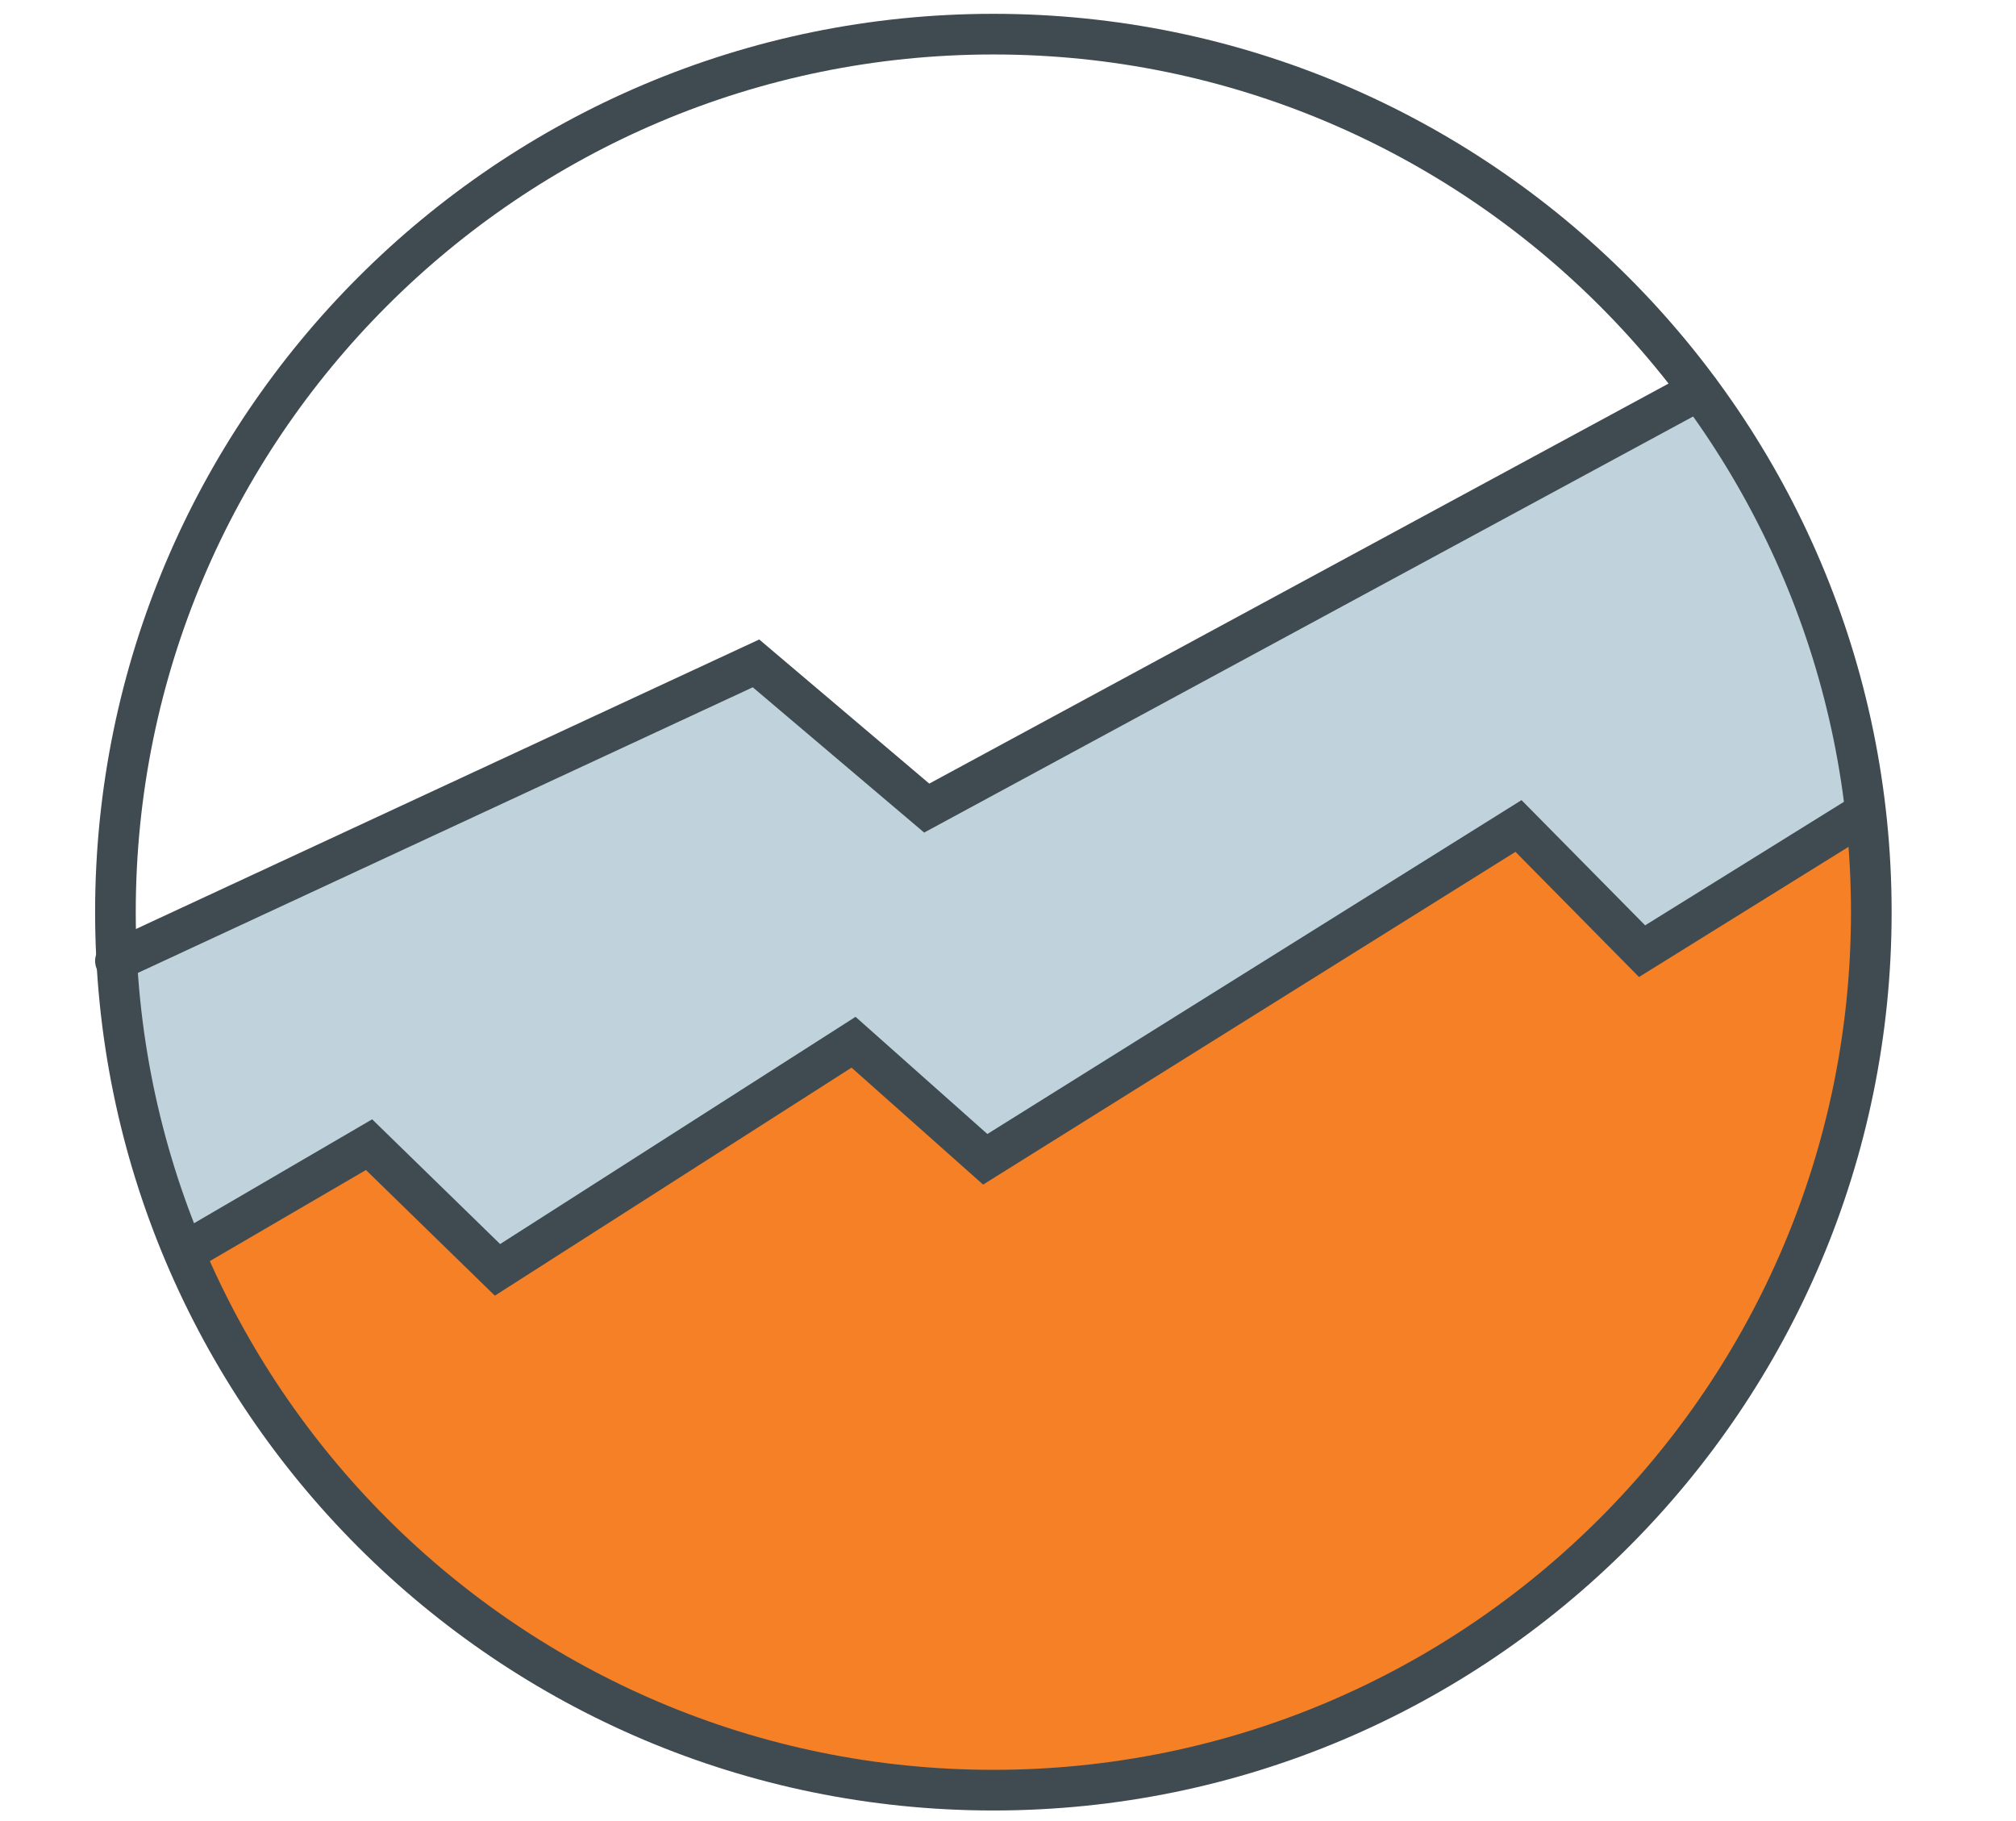 <?xml version="1.0" encoding="utf-8"?>
<!-- Generator: Adobe Illustrator 24.0.0, SVG Export Plug-In . SVG Version: 6.00 Build 0)  -->
<svg version="1.1" id="fde6840a-2223-4fac-b0c4-39c6c1d37e92"
	 xmlns="http://www.w3.org/2000/svg" xmlns:xlink="http://www.w3.org/1999/xlink" x="0px" y="0px" viewBox="0 0 124 112"
	 style="enable-background:new 0 0 124 112;" xml:space="preserve">
<style type="text/css">
	.st0{clip-path:url(#SVGID_2_);}
	.st1{fill:#C0D3DD;}
	.st2{fill:#F58025;}
	.st3{fill:none;stroke:#3F4B51;stroke-width:2.5;stroke-miterlimit:10;}
	.st4{fill:none;stroke:#3F4B51;stroke-width:2.5;stroke-linecap:round;stroke-miterlimit:10;}
</style>
<title>icon_ms_</title>
<g>
	<defs>
		<path id="SVGID_1_" d="M7,55.6c0,29.8,24.2,54,54,54c29.8,0,54-24.2,54-54s-24.2-54-54-54c0,0,0,0,0,0C31.2,1.6,7,25.8,7,55.6
			C7,55.6,7,55.6,7,55.6"/>
	</defs>
	<clipPath id="SVGID_2_">
		<use xlink:href="#SVGID_1_"  style="overflow:visible;"/>
	</clipPath>
	<g class="st0">
		<polygon class="st1" points="7.1,59.1 46.5,40.8 57,49.7 104.5,24 126.1,51.7 21.6,95.6 2,60.9 		"/>
	</g>
</g>
<path class="st2" d="M114.7,50L114.7,50L101,58.5l-7.6-7.7L61.2,71.5l-8.6-6.6l-22,13.2l-7.9-7.7l-10.8,6.2
	C18,95,39.7,109.6,60.7,109.6c29.8,0,54-24.2,54-54C114.7,49.3,116.7,55.7,114.7,50z"/>
<path class="st3" d="M7.1,56.1c0,29.8,24.2,54,54,54c29.8,0,54-24.2,54-54c0-29.8-24.2-54-54-54c0,0,0,0,0,0
	C31.3,2.1,7.1,26.3,7.1,56.1"/>
<polyline class="st4" points="11.9,76.7 22.7,70.4 30.6,78.1 52.5,64.1 60.6,71.3 93.4,50.8 101,58.5 114.2,50.3 "/>
<polyline class="st4" points="7.1,59.1 46.5,40.8 57,49.7 104.5,24 "/>
</svg>
